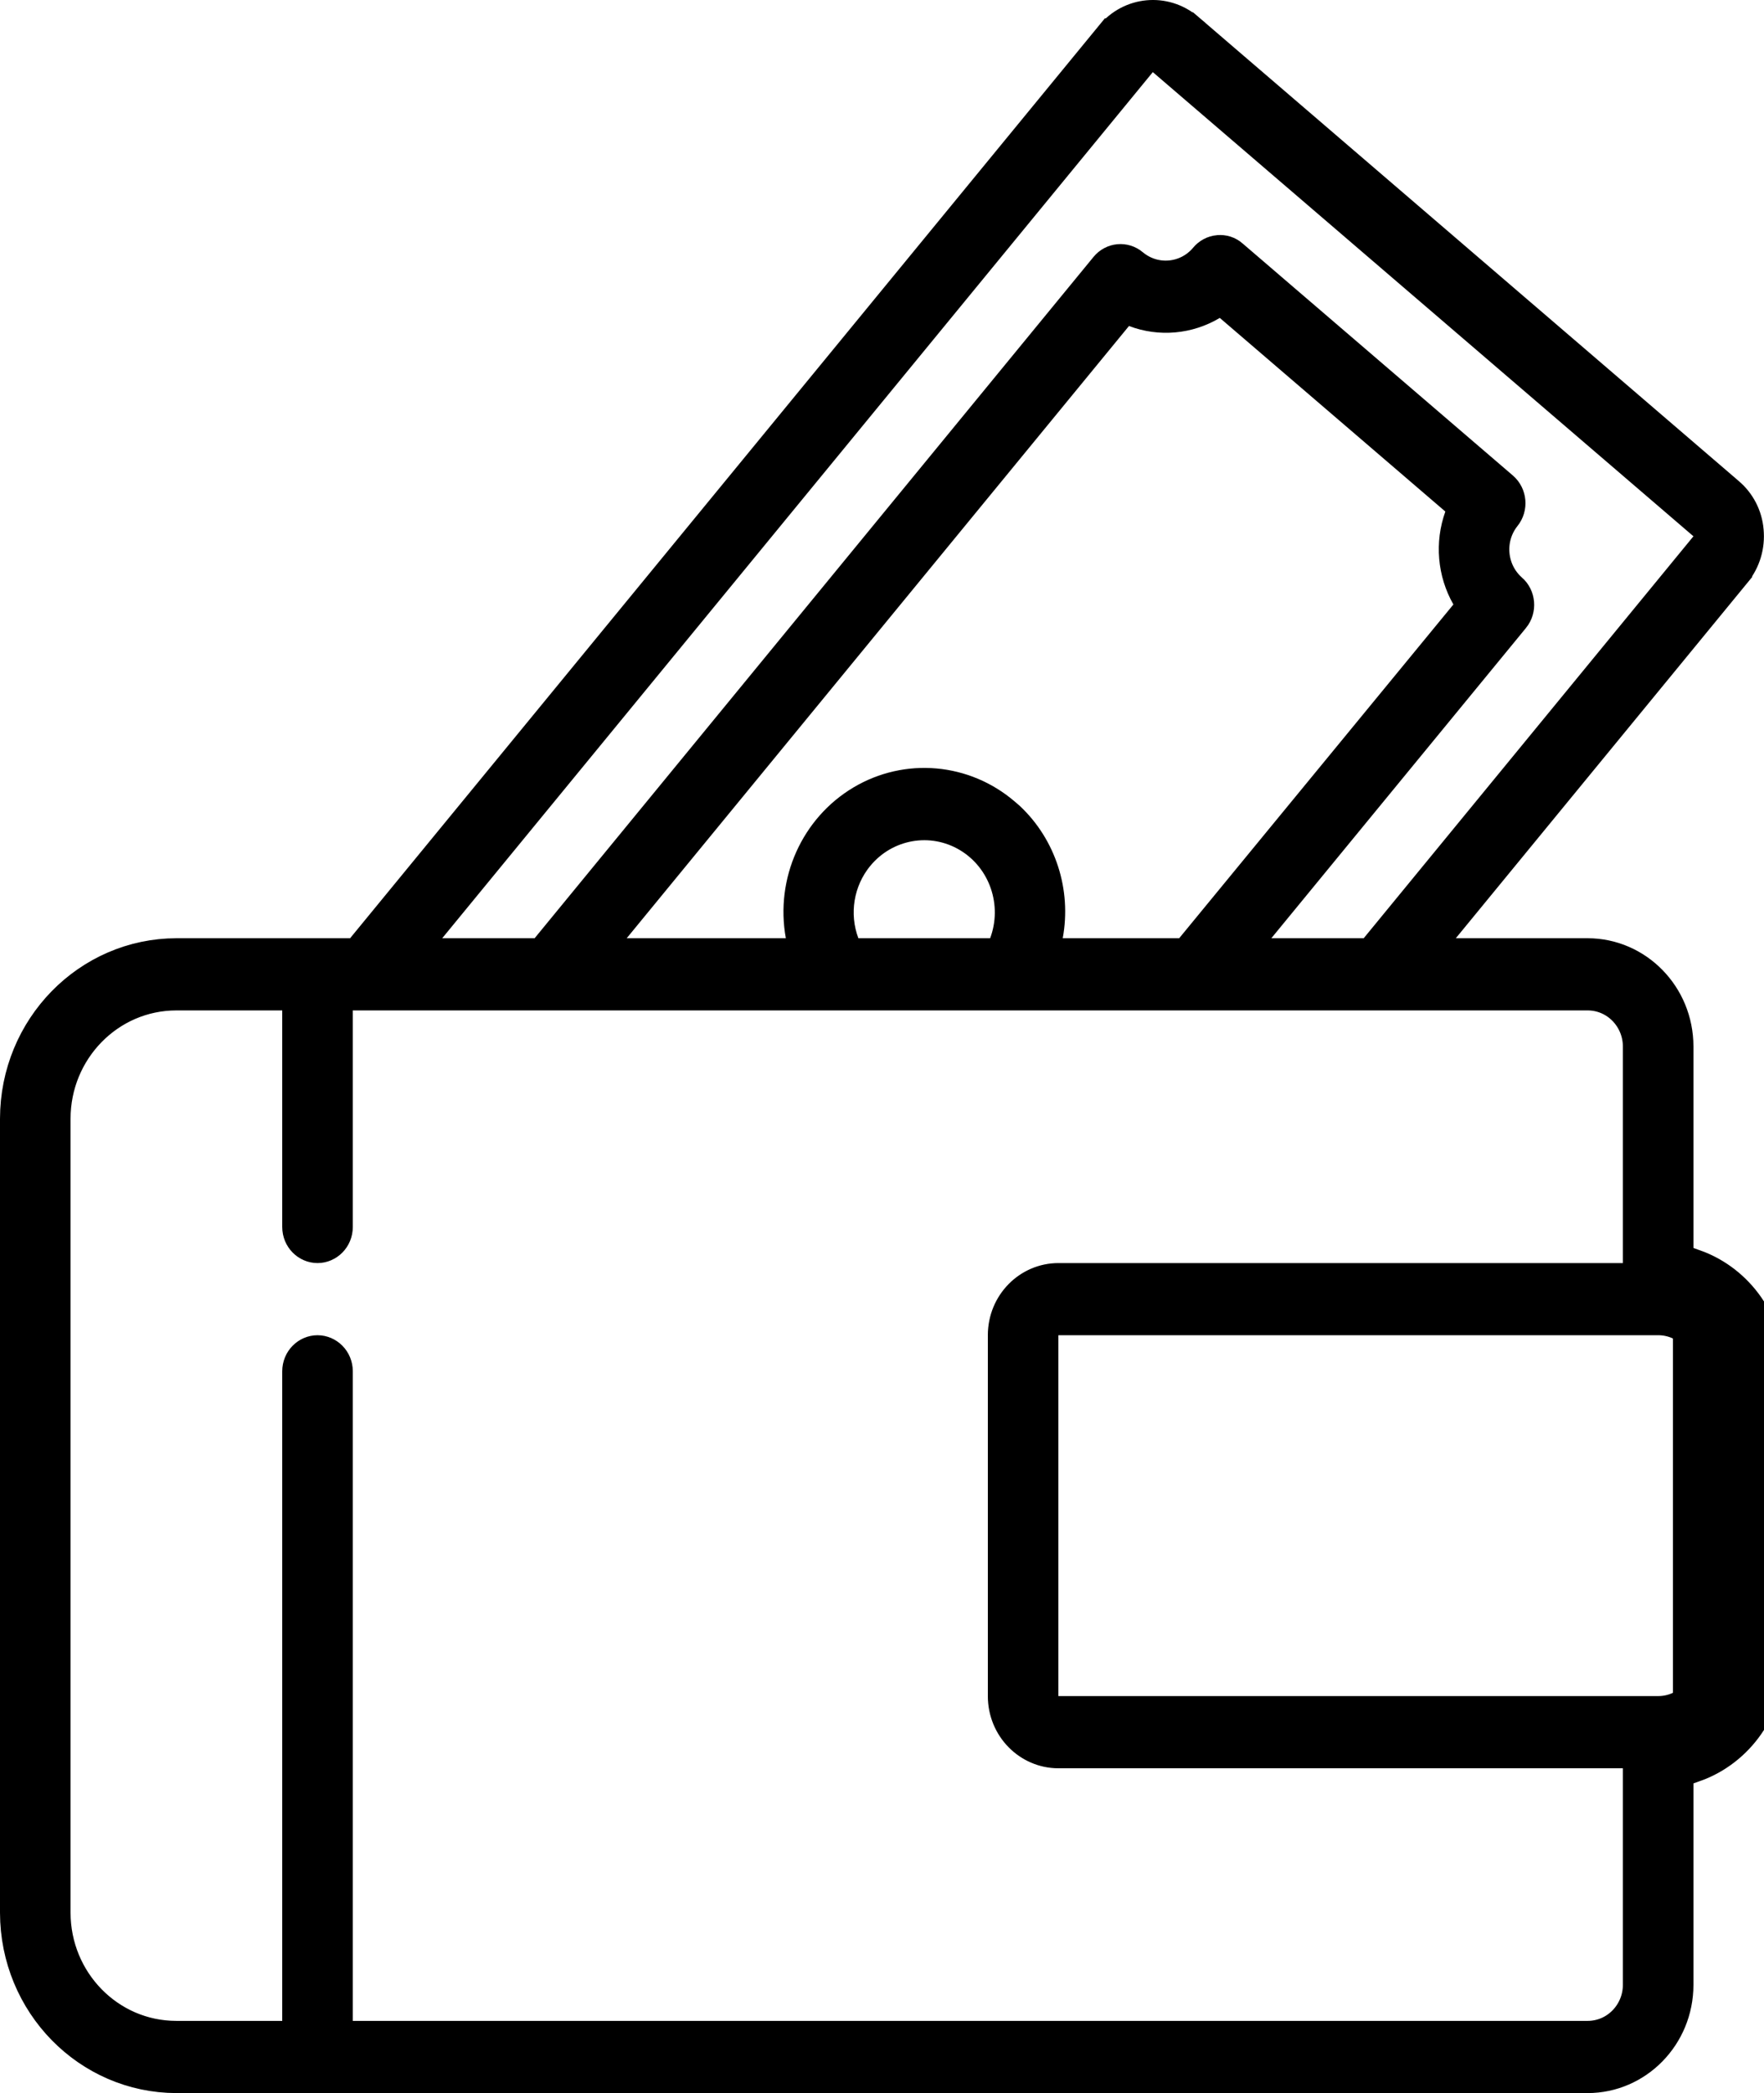 <?xml version="1.0" encoding="UTF-8"?> <svg xmlns="http://www.w3.org/2000/svg" width="43" height="51" viewBox="0 0 43 51" fill="none"><path d="M42.5 33.414L42.5 40.446C42.5 40.447 42.5 40.447 42.5 40.447C42.496 41.357 41.935 42.157 41.11 42.455L40.78 42.574V42.925V48.362C40.78 49.553 39.838 50.5 38.7 50.5H4.301C2.213 50.497 0.503 48.765 0.5 46.603V27.259C0.503 25.097 2.213 23.364 4.301 23.361H8.534H8.77L8.92 23.179L27.169 0.947L27.17 0.947C27.603 0.419 28.364 0.35 28.881 0.786C28.881 0.786 28.881 0.787 28.882 0.787L42.055 12.097L42.055 12.097L42.059 12.101C42.306 12.308 42.463 12.609 42.492 12.938L42.492 12.941C42.525 13.281 42.423 13.618 42.213 13.878C42.213 13.879 42.212 13.879 42.212 13.88L35.101 22.544L34.43 23.361H35.487H38.7C39.838 23.361 40.78 24.308 40.78 25.5V30.938V31.289L41.11 31.408C41.934 31.706 42.495 32.505 42.5 33.414ZM42.5 33.414V33.413H43M42.5 33.414C42.5 33.415 42.5 33.415 42.5 33.416L43 33.413M43 33.413C42.995 32.3 42.307 31.309 41.28 30.938V42.925C42.307 42.554 42.996 41.562 43 40.448V33.413ZM28.427 1.378L28.039 1.045L27.715 1.44L10.393 22.544L9.722 23.361H10.779H13.031H13.268L13.418 23.179L27.042 6.578C27.169 6.423 27.388 6.404 27.538 6.53L27.539 6.531C28.117 7.014 28.968 6.94 29.457 6.369L29.457 6.369L29.465 6.359C29.527 6.283 29.615 6.237 29.708 6.228L29.712 6.228C29.801 6.219 29.891 6.247 29.962 6.309L29.962 6.309L29.965 6.312L36.553 11.966L36.553 11.966C36.709 12.1 36.731 12.344 36.599 12.507L36.599 12.507L36.593 12.514C36.133 13.099 36.207 13.949 36.764 14.443L36.767 14.445C36.921 14.579 36.943 14.821 36.812 14.983C36.812 14.983 36.812 14.983 36.811 14.984L30.604 22.544L29.933 23.361H30.99H33.241H33.478L33.628 23.179L41.666 13.385L41.977 13.007L41.606 12.688L28.427 1.378ZM24.136 23.361H24.482L24.604 23.037C24.988 22.014 24.595 20.85 23.66 20.287C22.719 19.722 21.519 19.937 20.824 20.786C20.309 21.415 20.17 22.276 20.456 23.037L20.577 23.361H20.924H24.136ZM24.416 19.915L24.524 20.008C25.262 20.705 25.603 21.748 25.414 22.77L25.305 23.361H25.906H28.744H28.98L29.13 23.179L35.815 15.046L36.033 14.78L35.863 14.481C35.543 13.921 35.484 13.243 35.703 12.633L35.819 12.309L35.558 12.085L30.06 7.367L29.787 7.132L29.478 7.317C28.936 7.64 28.284 7.698 27.697 7.476L27.361 7.348L27.134 7.626L14.89 22.544L14.219 23.361H15.276H19.156H19.755L19.648 22.772C19.419 21.516 19.989 20.254 21.059 19.617C22.127 18.982 23.469 19.1 24.416 19.915ZM8.1 49.241V49.741H8.6H38.7C39.462 49.741 40.06 49.113 40.06 48.362V43.086V42.586H39.56H25.8C25.137 42.586 24.58 42.033 24.58 41.327V32.534C24.58 31.828 25.137 31.276 25.8 31.276H39.56H40.06V30.776V25.5C40.06 24.748 39.462 24.12 38.7 24.12H8.6H8.1V24.62V29.896C8.1 30.116 7.928 30.276 7.74 30.276C7.552 30.276 7.38 30.116 7.38 29.896V24.62V24.12H6.88H4.3C2.589 24.12 1.22 25.536 1.22 27.258V46.603C1.22 48.326 2.589 49.741 4.3 49.741H6.88H7.38V49.241V33.413C7.38 33.194 7.552 33.034 7.74 33.034C7.928 33.034 8.1 33.194 8.1 33.413V49.241ZM25.3 41.327V41.827H25.8H40.42C41.181 41.827 41.78 41.199 41.78 40.448V33.413C41.78 32.662 41.181 32.034 40.42 32.034H25.8H25.3V32.534V41.327Z" fill="#151515" stroke="black"></path></svg> 